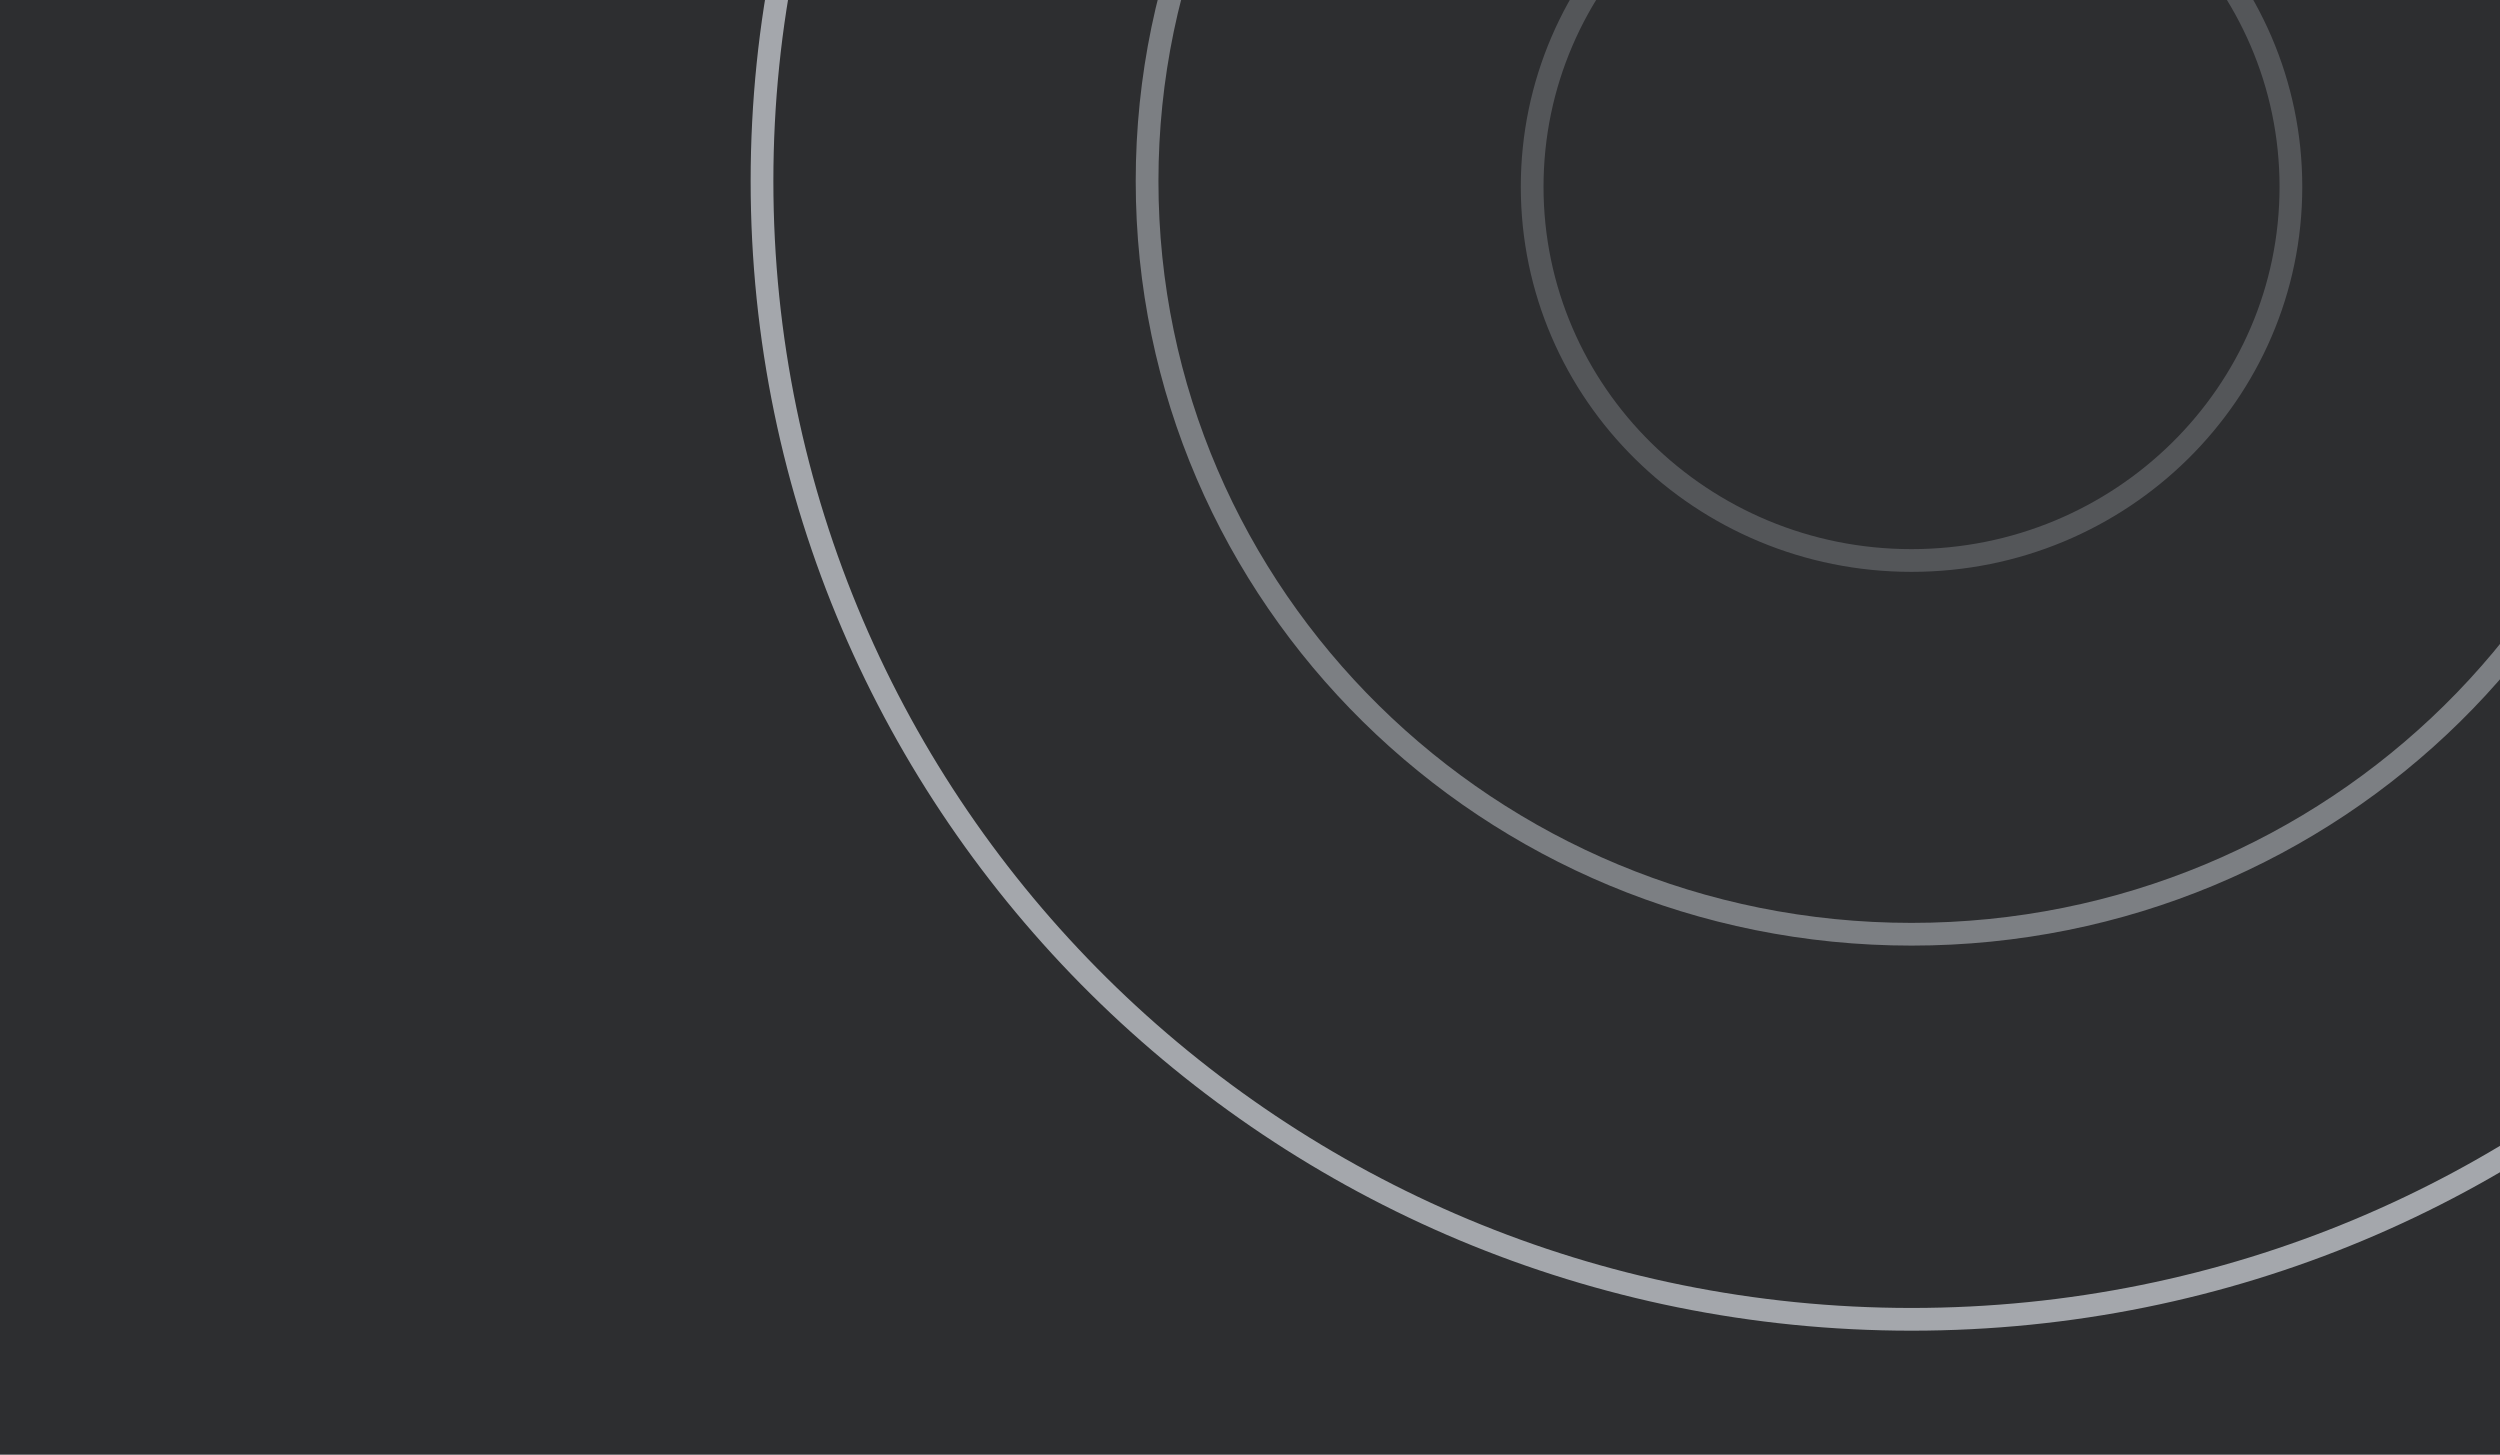 <svg width="550" height="320" viewBox="0 0 550 320" fill="none" xmlns="http://www.w3.org/2000/svg">
<rect x="0" y="0" width="550" height="320" fill="#808080" stroke="none"/>
<g clip-path="url(#clip0_13_469)">
<rect width="550" height="320" fill="#2D2E30"/>
<path opacity="0.2" d="M420.538 -41.125C466.667 -41.125 504 -4.281 504 41.092C504 86.464 466.667 123.308 420.538 123.309C374.408 123.309 337.075 86.465 337.075 41.092C337.075 -4.281 374.408 -41.125 420.538 -41.125Z" stroke="#F4F9FF" stroke-width="5"/>
<path opacity="0.4" d="M420.537 -125.842C513.455 -125.842 588.717 -51.626 588.717 39.846C588.717 131.318 513.455 205.533 420.537 205.533C327.62 205.533 252.358 131.318 252.358 39.846C252.358 -51.626 327.62 -125.841 420.537 -125.842Z" stroke="#F4F9FF" stroke-width="5"/>
<path opacity="0.6" d="M420.537 -210.558C560.231 -210.558 673.434 -98.425 673.434 39.846C673.434 178.117 560.231 290.25 420.537 290.25C280.844 290.25 167.642 178.117 167.642 39.846C167.642 -98.425 280.844 -210.558 420.537 -210.558Z" stroke="#F4F9FF" stroke-width="5"/>
</g>
<defs>
<clipPath id="clip0_13_469">
<rect width="550" height="320" fill="white"/>
</clipPath>
</defs>
</svg>
